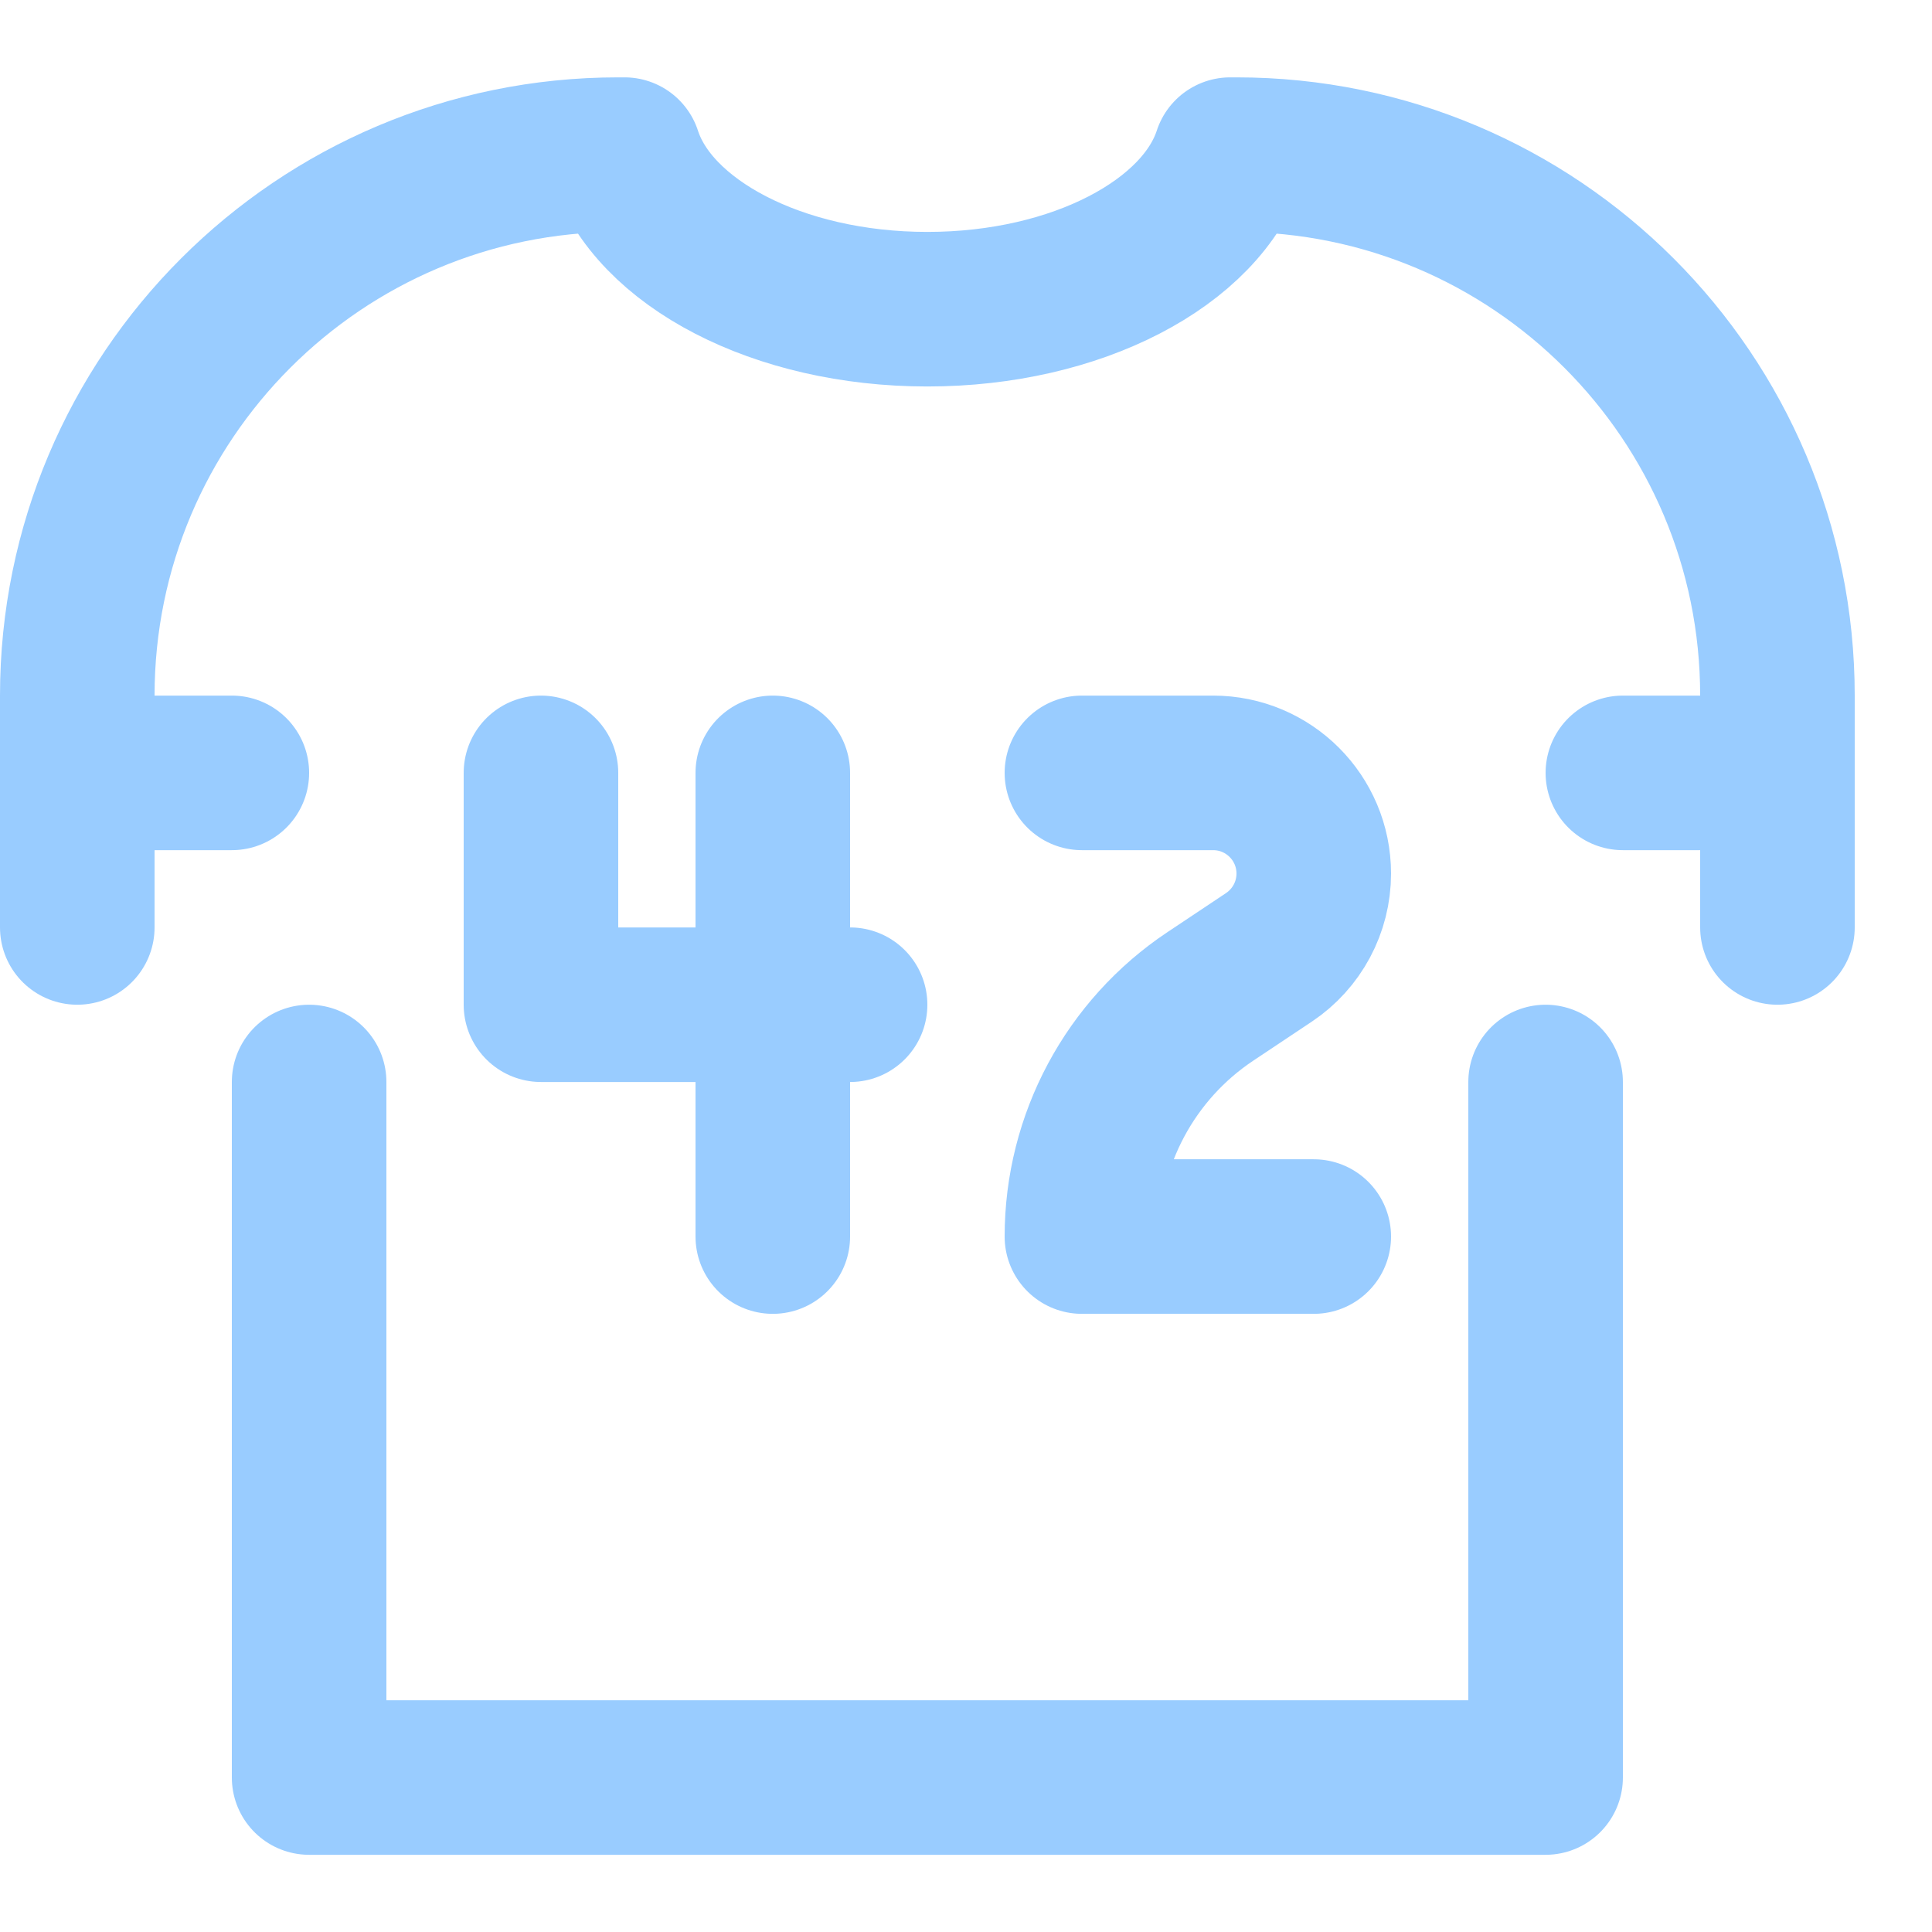 <svg enable-background="new 0 0 25 25" width="100" height="100" viewBox ="0 0 25 25" xmlns="http://www.w3.org/2000/svg"><title>football-jersey</title><g style="fill:none;stroke:#99ccff;stroke-width:2;stroke-linecap:round;stroke-linejoin:round;stroke-miterlimit:10"><path d="m7 10.001v3h4"/><path d="m10 10.001v6"/><path d="m14 10.001h1.697c.72 0 1.303.583 1.303 1.303 0 .436-.218.842-.58 1.084l-.756.504c-1.04.692-1.664 1.859-1.664 3.109h3"/><path d="m1 10.001h2"/><path d="m21 10.001h2"/><path d="m23 12.001v-3c0-3.866-3.134-7-7-7h-.081c-.371 1.141-1.984 2-3.919 2s-3.549-.859-3.919-2h-.081c-3.866 0-7 3.134-7 7v3"/><path d="m4 14.001v9h16v-9"/></g></svg>